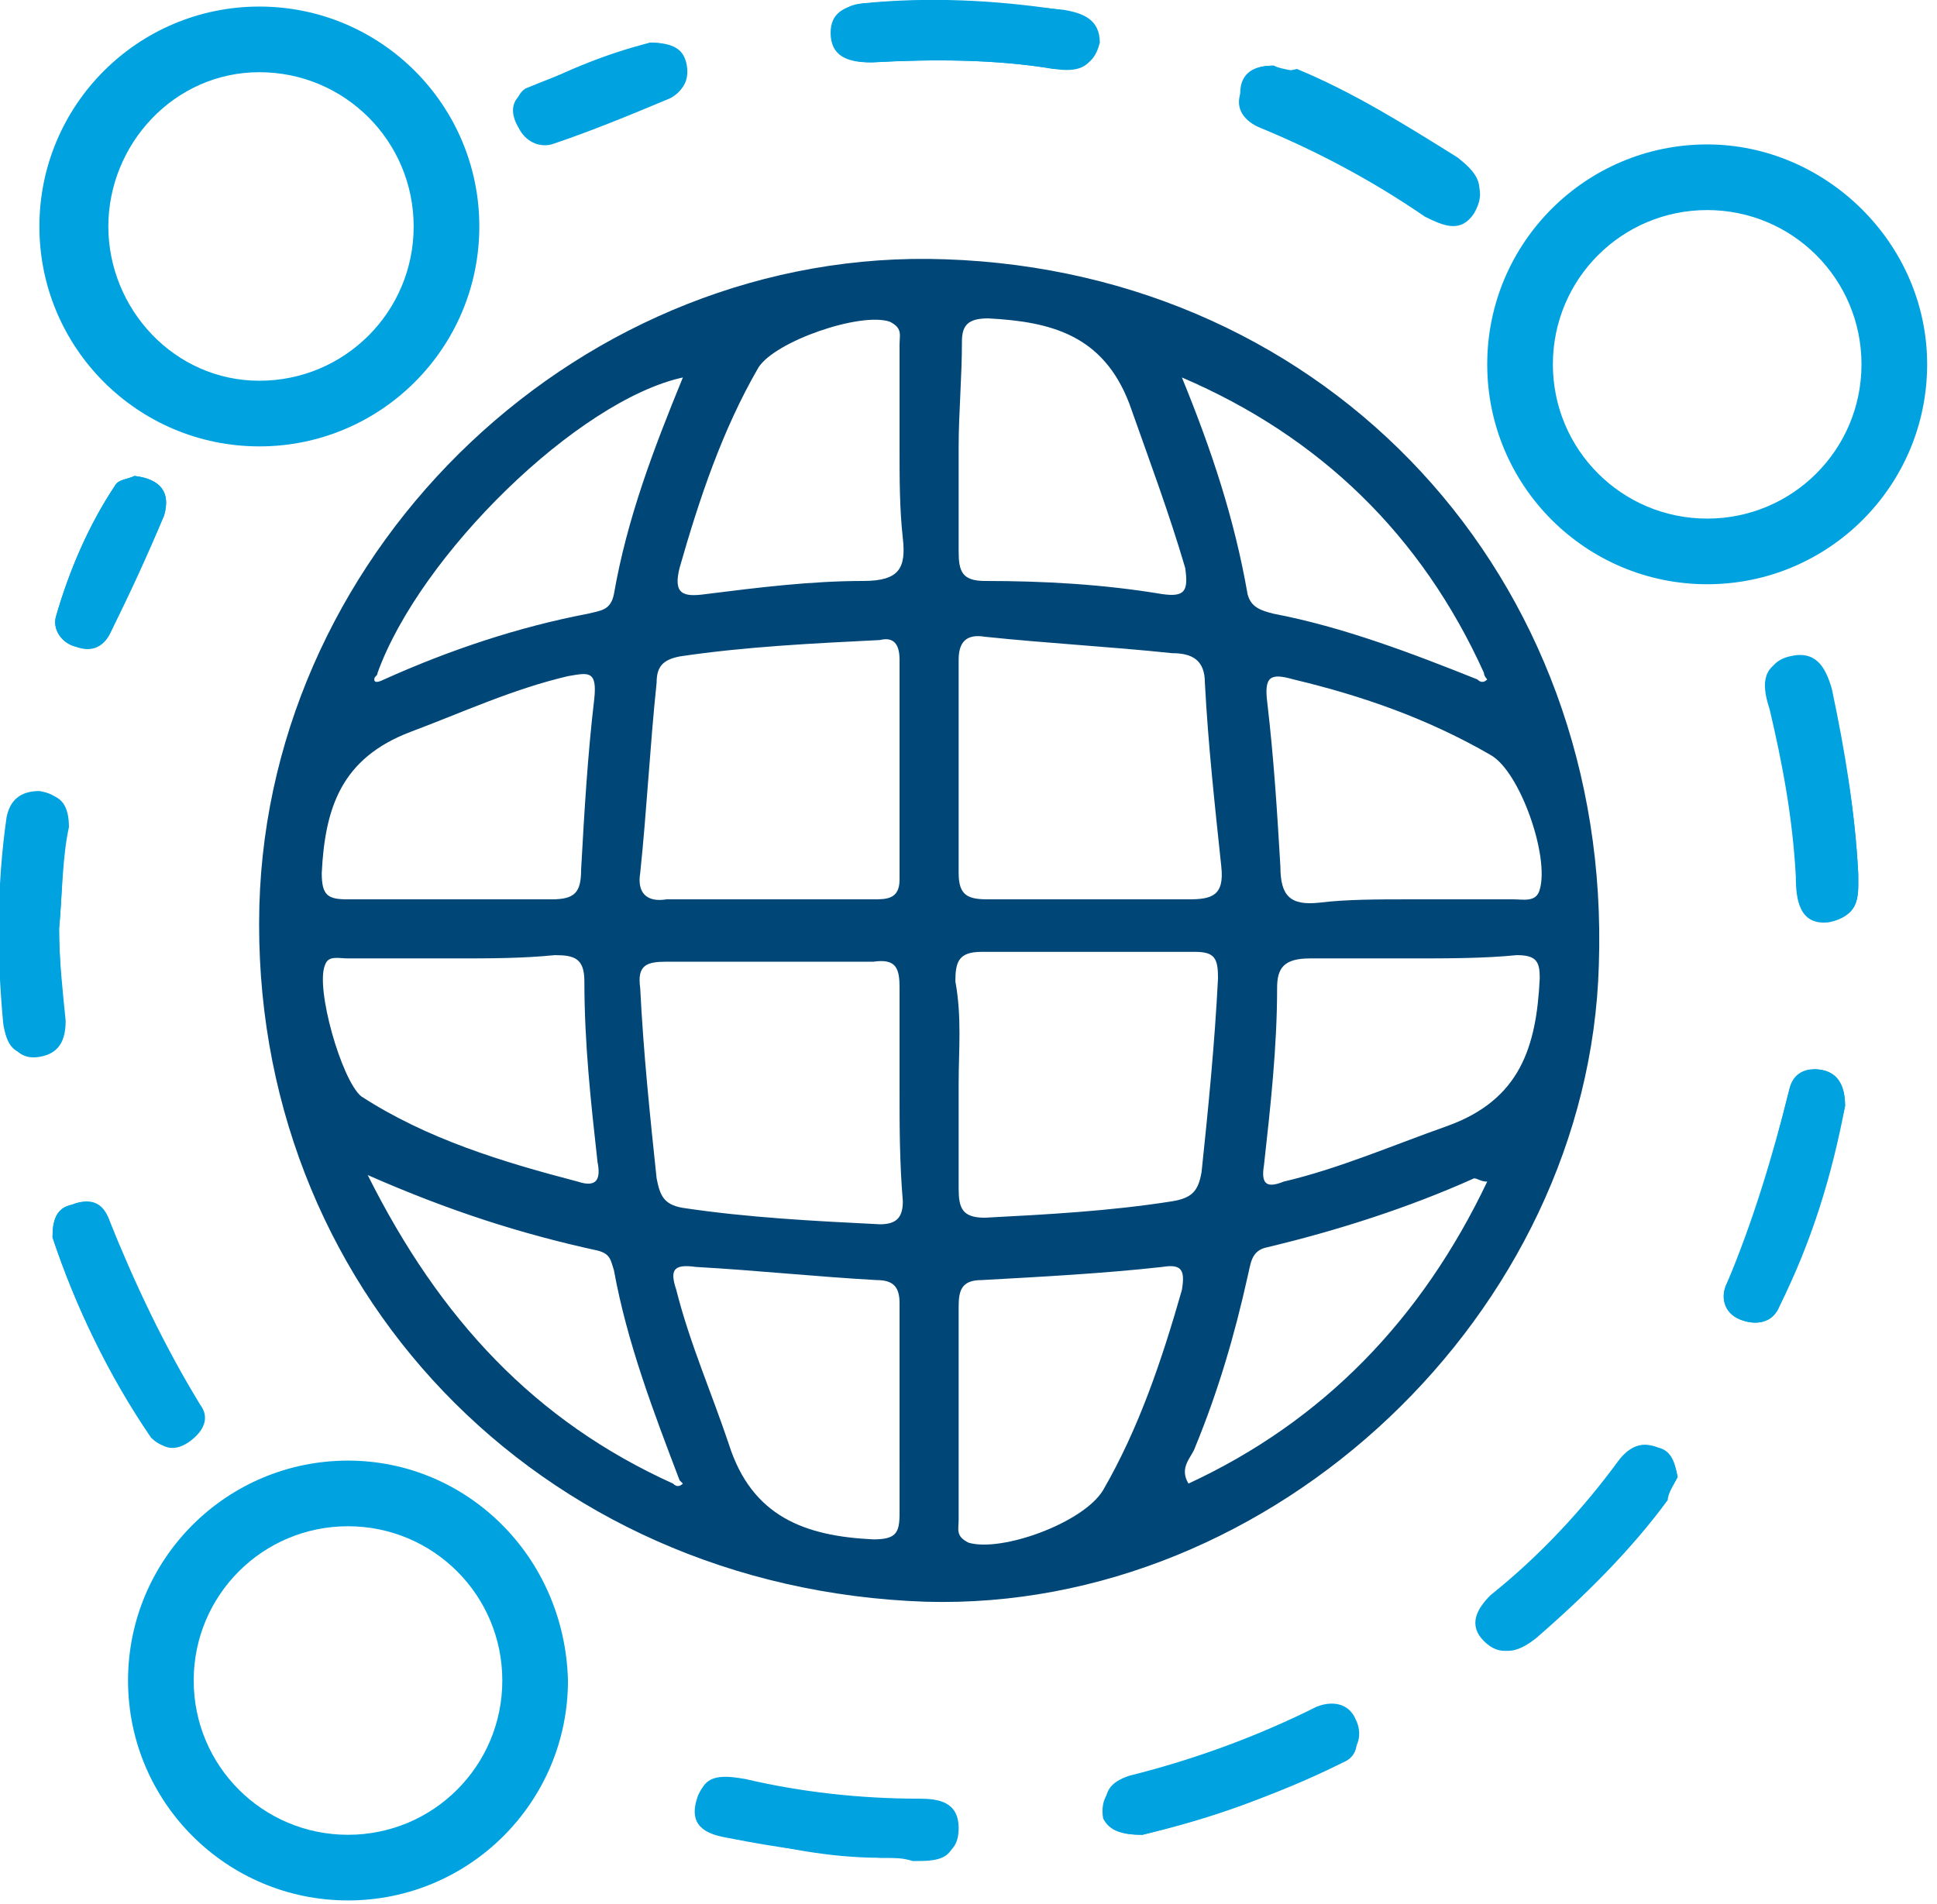 <?xml version="1.0" encoding="utf-8"?>
<!-- Generator: Adobe Illustrator 25.4.1, SVG Export Plug-In . SVG Version: 6.00 Build 0)  -->
<svg version="1.1" id="Ebene_1" xmlns="http://www.w3.org/2000/svg" xmlns:xlink="http://www.w3.org/1999/xlink" x="0px" y="0px"
	 viewBox="0 0 59 58" style="enable-background:new 0 0 59 58;" xml:space="preserve">
<style type="text/css">
	.st0{fill:#00A3E0;}
	.st1{fill:#004677;}
</style>
<path class="st0" d="M1.6,37.7c0.7,2.1,1.7,4.2,3.1,6.1c0.3,0.4,0.7,0.4,1.1,0.1c0.4-0.3,0.6-0.7,0.3-1.1c-1.1-1.8-2-3.7-2.8-5.7
	c-0.2-0.5-0.6-0.6-1.1-0.4C1.7,36.8,1.6,37.2,1.6,37.7z M34.8,55.9c2-0.5,4.1-1.2,6.1-2.2c0.5-0.2,0.5-0.7,0.3-1.1
	c-0.2-0.5-0.7-0.7-1.2-0.4c-1.8,0.9-3.7,1.6-5.7,2.1c-0.5,0.1-0.8,0.5-0.7,1.1C33.8,55.8,34.2,55.9,34.8,55.9z M38.8,2
	c-0.6,0-0.9,0.2-1,0.6c-0.1,0.6,0.1,0.9,0.6,1.1c1.8,0.7,3.4,1.7,5,2.7c0.5,0.4,1,0.5,1.5-0.1c0.4-0.7,0-1.1-0.5-1.5
	c-1.6-1-3.2-2-4.9-2.7C39.2,2.2,38.9,2.1,38.8,2z M56.6,26.6c-0.1-1.9-0.4-3.7-0.9-5.5c-0.2-0.7-0.4-1.3-1.3-1
	c-0.8,0.2-0.7,0.9-0.5,1.5c0.4,1.7,0.7,3.3,0.8,5.1c0,0.7,0.1,1.5,1,1.4C56.7,27.9,56.6,27.2,56.6,26.6z M51.1,45
	c-0.1-0.5-0.2-0.8-0.6-0.9c-0.5-0.2-0.9,0-1.1,0.4c-1.2,1.5-2.5,2.9-3.9,4.1C45,49,44.8,49.5,45.3,50s1,0.3,1.5-0.1
	c1.5-1.3,2.9-2.7,4-4.2C50.8,45.5,51,45.2,51.1,45z M56.2,33.7c0-0.6-0.2-1-0.7-1.1s-0.9,0.2-1,0.6c-0.5,2-1,4-1.9,5.9
	c-0.2,0.4-0.1,0.9,0.4,1.1c0.5,0.2,1,0.1,1.2-0.4C55.1,37.9,55.7,35.8,56.2,33.7z M1.8,28.3c0.1-1.1,0.1-2.2,0.2-3.2
	c0-0.6-0.2-0.9-0.8-1c-0.6,0-0.9,0.3-1,0.8c-0.3,2.1-0.3,4.2-0.1,6.3c0.1,0.6,0.3,1,1,0.9C1.7,32,1.9,31.6,1.9,31
	C1.9,30.1,1.8,29.2,1.8,28.3z M32.1,2.1c0.7,0.1,1.2,0,1.3-0.8c0.1-0.7-0.5-0.9-1.1-1c-2-0.3-4-0.4-6-0.2c-0.6,0.1-1,0.3-1,0.9
	c0,0.7,0.5,0.9,1.2,0.9C28.4,1.8,30.3,1.8,32.1,2.1z M26.8,56.6c0.4,0,0.7,0,1.1,0c0.6,0,1.3,0,1.3-0.9c0-0.8-0.6-0.9-1.2-0.9
	c-1.8,0-3.6-0.2-5.3-0.6c-0.6-0.1-1.3-0.2-1.4,0.6c-0.2,0.8,0.4,1,1,1.1C23.7,56.3,25.3,56.6,26.8,56.6z M4.1,14.5
	c-0.2,0.1-0.5,0.1-0.6,0.3c-0.8,1.2-1.4,2.6-1.8,4c-0.1,0.4,0.2,0.8,0.6,0.9c0.5,0.2,0.9,0,1.1-0.5c0.5-1.1,1.1-2.3,1.6-3.5
	C5.2,15,4.9,14.6,4.1,14.5z M19.8,1.3c-1.2,0.3-2.5,0.8-3.8,1.5c-0.4,0.2-0.5,0.6-0.2,1.1c0.2,0.4,0.6,0.6,1,0.5
	C18,4,19.2,3.5,20.4,3c0.4-0.2,0.6-0.6,0.4-1C20.7,1.5,20.4,1.3,19.8,1.3z"/>
<path class="st0" d="M1.6,37.7c0-0.5,0.1-0.9,0.6-1c0.5-0.2,0.9,0,1.1,0.4C4,39.1,5,40.9,6,42.8c0.2,0.4,0.1,0.9-0.3,1.1
	c-0.4,0.3-0.8,0.2-1.1-0.1C3.3,41.9,2.3,39.8,1.6,37.7z"/>
<path class="st0" d="M34.8,55.9c-0.6,0-1-0.1-1.1-0.7c-0.1-0.6,0.1-0.9,0.7-1.1c2-0.5,3.9-1.2,5.7-2.1c0.5-0.2,1-0.1,1.2,0.4
	c0.2,0.4,0.1,0.9-0.3,1.1C39,54.7,36.9,55.4,34.8,55.9z"/>
<path class="st0" d="M38.8,2c0.2,0.1,0.4,0.1,0.7,0.2C41.2,3,42.8,3.9,44.4,5c0.6,0.4,0.9,0.8,0.5,1.5c-0.4,0.6-0.9,0.4-1.5,0.1
	c-1.6-1.1-3.3-2-5-2.7c-0.5-0.2-0.8-0.6-0.6-1.1C37.9,2.2,38.2,2,38.8,2z"/>
<path class="st0" d="M56.6,26.6c0,0.6,0.1,1.3-0.8,1.4c-1,0.1-1-0.7-1-1.4c-0.1-1.7-0.4-3.4-0.8-5.1c-0.2-0.6-0.3-1.3,0.5-1.5
	s1.1,0.3,1.3,1C56.2,22.9,56.5,24.7,56.6,26.6z"/>
<path class="st0" d="M51.1,45c-0.1,0.2-0.3,0.5-0.4,0.7c-1.2,1.6-2.6,2.9-4,4.2c-0.5,0.4-1,0.6-1.5,0.1s-0.2-1,0.2-1.4
	c1.5-1.2,2.8-2.6,3.9-4.1c0.3-0.4,0.7-0.6,1.1-0.4C50.9,44.2,51,44.5,51.1,45z"/>
<path class="st0" d="M56.2,33.7c-0.4,2.1-1,4.1-2,6.1c-0.2,0.5-0.7,0.6-1.2,0.4c-0.5-0.2-0.6-0.7-0.4-1.1c0.8-1.9,1.4-3.9,1.9-5.9
	c0.1-0.5,0.5-0.7,1-0.6C56,32.7,56.2,33.1,56.2,33.7z"/>
<path class="st0" d="M1.8,28.3c0,0.9,0.1,1.8,0.2,2.8c0,0.6-0.2,1-0.8,1.1s-0.9-0.3-1-0.9C0,29.2,0,27.1,0.3,25
	c0.1-0.6,0.4-0.9,1-0.8c0.6,0,0.8,0.4,0.8,1C1.9,26.1,1.9,27.2,1.8,28.3z"/>
<path class="st0" d="M32.1,2.1c-1.8-0.3-3.7-0.3-5.5-0.2c-0.6,0-1.2-0.1-1.2-0.9c0-0.6,0.4-0.9,1-0.9c2-0.2,4,0,6,0.2
	c0.6,0.1,1.1,0.3,1.1,1C33.3,2.1,32.8,2.1,32.1,2.1z"/>
<path class="st0" d="M26.8,56.6c-1.6-0.1-3.1-0.3-4.6-0.6c-0.6-0.1-1.2-0.3-1-1.1s0.8-0.8,1.4-0.6c1.8,0.4,3.5,0.6,5.3,0.6
	c0.7,0,1.2,0.1,1.2,0.9c0,0.9-0.6,0.9-1.3,0.9C27.5,56.6,27.2,56.6,26.8,56.6z"/>
<path class="st0" d="M4.1,14.5C4.9,14.6,5.2,15,5,15.7c-0.5,1.2-1,2.3-1.6,3.5c-0.2,0.4-0.6,0.6-1.1,0.5c-0.4-0.1-0.7-0.5-0.6-0.9
	c0.4-1.4,1-2.8,1.8-4C3.6,14.6,3.9,14.6,4.1,14.5z"/>
<path class="st0" d="M19.8,1.3c0.7,0,1,0.2,1.1,0.6s0,0.8-0.4,1c-1.2,0.5-2.4,1-3.7,1.4c-0.4,0.1-0.8-0.1-1-0.5S15.7,2.9,16,2.7
	C17.2,2.2,18.6,1.7,19.8,1.3z"/>
<path class="st0" d="M7.9,2.2c2.6,0,4.7,2.1,4.7,4.7s-2.1,4.7-4.7,4.7S3.3,9.4,3.3,6.9S5.3,2.2,7.9,2.2 M7.9,0.2
	c-3.7,0-6.7,3-6.7,6.7s3,6.7,6.7,6.7s6.7-3,6.7-6.7S11.6,0.2,7.9,0.2L7.9,0.2z"/>
<path class="st0" d="M52,6.4c2.6,0,4.7,2.1,4.7,4.7s-2.1,4.7-4.7,4.7s-4.7-2.1-4.7-4.7S49.4,6.4,52,6.4 M52,4.4
	c-3.7,0-6.7,3-6.7,6.7s3,6.7,6.7,6.7s6.7-3,6.7-6.7S55.6,4.4,52,4.4L52,4.4z"/>
<path class="st0" d="M10.6,46.5c2.6,0,4.7,2.1,4.7,4.7s-2.1,4.7-4.7,4.7s-4.7-2.1-4.7-4.7S8,46.5,10.6,46.5 M10.6,44.5
	c-3.7,0-6.7,3-6.7,6.7s3,6.7,6.7,6.7s6.7-3,6.7-6.7C17.2,47.4,14.2,44.5,10.6,44.5L10.6,44.5z"/>
<path class="st1" d="M28.2,48.8C16.4,48.4,7.6,39.2,7.9,27.6c0.3-11,9.9-20.1,20.9-19.7c11.7,0.4,20.3,9.7,19.9,21.5
	C48.4,40,38.8,49.1,28.2,48.8z M45,20.7c0.1,0.1,0.2,0.1,0.3,0c0,0-0.1-0.1-0.1-0.2c-1.9-4.2-5-7.2-9.2-9c0.9,2.2,1.6,4.3,2,6.6
	c0.1,0.4,0.4,0.5,0.8,0.6C40.9,19.1,43,19.9,45,20.7z M11.7,20.7c2-0.9,4.1-1.6,6.2-2c0.4-0.1,0.7-0.1,0.8-0.6
	c0.4-2.3,1.2-4.4,2.1-6.6c-3.2,0.7-8,5.4-9.3,9c0,0.1-0.1,0.1-0.1,0.2C11.4,20.8,11.5,20.8,11.7,20.7z M20.5,45.2
	c0.1,0.1,0.2,0.1,0.3,0l-0.1-0.1c-0.8-2.1-1.6-4.2-2-6.4c-0.1-0.3-0.1-0.5-0.5-0.6c-2.3-0.5-4.5-1.2-7-2.3
	C13.4,40.2,16.3,43.3,20.5,45.2z M33.2,27.4c1,0,2,0,3,0c0.7,0,1.1-0.1,1-1c-0.2-1.9-0.4-3.7-0.5-5.6c0-0.7-0.4-0.9-1-0.9
	c-1.9-0.2-3.8-0.3-5.7-0.5c-0.6-0.1-0.8,0.2-0.8,0.7c0,2.2,0,4.3,0,6.5c0,0.7,0.3,0.8,0.9,0.8C31.1,27.4,32.2,27.4,33.2,27.4z
	 M23.5,27.4L23.5,27.4c1,0,2.1,0,3.1,0c0.4,0,0.8,0,0.8-0.6c0-2.2,0-4.5,0-6.7c0-0.5-0.2-0.7-0.6-0.6c-2,0.1-4.1,0.2-6.1,0.5
	c-0.5,0.1-0.7,0.3-0.7,0.8c-0.2,1.9-0.3,3.9-0.5,5.8c-0.1,0.6,0.2,0.9,0.8,0.8C21.4,27.4,22.4,27.4,23.5,27.4z M29.2,33
	c0,1.1,0,2.2,0,3.2c0,0.6,0.1,0.9,0.8,0.9c1.9-0.1,3.8-0.2,5.7-0.5c0.6-0.1,0.8-0.3,0.9-0.9c0.2-1.9,0.4-3.9,0.5-5.9
	c0-0.6-0.1-0.8-0.7-0.8c-2.2,0-4.3,0-6.5,0c-0.7,0-0.8,0.3-0.8,0.9C29.3,31,29.2,32,29.2,33z M27.4,33.3c0-1.1,0-2.2,0-3.2
	c0-0.6-0.1-0.9-0.8-0.8c-2.1,0-4.2,0-6.3,0c-0.6,0-0.9,0.1-0.8,0.8c0.1,2,0.3,3.9,0.5,5.8c0.1,0.5,0.2,0.8,0.8,0.9
	c2,0.3,4,0.4,6,0.5c0.5,0,0.7-0.2,0.7-0.7C27.4,35.4,27.4,34.3,27.4,33.3z M42.9,27.4c1.1,0,2.2,0,3.2,0c0.3,0,0.7,0.1,0.8-0.3
	c0.3-1-0.6-3.6-1.5-4.1c-1.9-1.1-3.9-1.8-6-2.3c-0.7-0.2-0.9-0.1-0.8,0.7c0.2,1.7,0.3,3.3,0.4,5c0,0.9,0.3,1.2,1.2,1.1
	C41,27.4,42,27.4,42.9,27.4z M13.7,27.4c1,0,2.1,0,3.1,0c0.7,0,0.9-0.2,0.9-0.9c0.1-1.8,0.2-3.5,0.4-5.2c0.1-0.9-0.2-0.8-0.8-0.7
	c-1.7,0.4-3.2,1.1-4.8,1.7c-2.1,0.8-2.6,2.3-2.7,4.3c0,0.7,0.2,0.8,0.8,0.8C11.6,27.4,12.7,27.4,13.7,27.4z M13.9,29.2
	c-1.1,0-2.2,0-3.3,0c-0.3,0-0.6-0.1-0.7,0.2c-0.3,0.7,0.5,3.5,1.1,4c2,1.3,4.3,2,6.6,2.6c0.6,0.2,0.7-0.1,0.6-0.6
	c-0.2-1.8-0.4-3.6-0.4-5.5c0-0.7-0.3-0.8-0.9-0.8C15.9,29.2,14.9,29.2,13.9,29.2z M43,29.2c-1,0-2.1,0-3.1,0c-0.8,0-1,0.3-1,0.9
	c0,1.8-0.2,3.6-0.4,5.4c-0.1,0.6,0.1,0.7,0.6,0.5c1.7-0.4,3.3-1.1,5-1.7c2.2-0.8,2.7-2.4,2.8-4.5c0-0.5-0.1-0.7-0.7-0.7
	C45.2,29.2,44.1,29.2,43,29.2z M27.4,43L27.4,43c0-1.1,0-2.2,0-3.3c0-0.5-0.2-0.7-0.7-0.7c-1.8-0.1-3.7-0.3-5.5-0.4
	c-0.7-0.1-0.8,0.1-0.6,0.7c0.4,1.6,1.1,3.2,1.6,4.7c0.7,2.2,2.3,2.8,4.4,2.9c0.7,0,0.8-0.2,0.8-0.8C27.4,45.1,27.4,44.1,27.4,43z
	 M29.2,13.6c0,1.1,0,2.2,0,3.2c0,0.6,0.1,0.9,0.8,0.9c1.8,0,3.6,0.1,5.4,0.4c0.7,0.1,0.8-0.1,0.7-0.8c-0.5-1.7-1.1-3.3-1.7-5
	c-0.8-2.1-2.4-2.5-4.3-2.6c-0.6,0-0.8,0.2-0.8,0.7C29.3,11.5,29.2,12.6,29.2,13.6z M29.2,42.9c0,1.1,0,2.2,0,3.4
	c0,0.3-0.1,0.5,0.3,0.7c1,0.3,3.5-0.6,4.1-1.6c1.1-1.9,1.8-4,2.4-6.1c0.1-0.6,0-0.8-0.6-0.7c-1.8,0.2-3.7,0.3-5.5,0.4
	c-0.6,0-0.7,0.3-0.7,0.8C29.2,40.8,29.2,41.9,29.2,42.9z M27.4,13.7c0-1.1,0-2.2,0-3.2c0-0.3,0.1-0.5-0.3-0.7
	c-0.9-0.3-3.5,0.6-4,1.4c-1.1,1.9-1.8,4-2.4,6.1c-0.2,0.8,0.1,0.9,0.8,0.8c1.6-0.2,3.2-0.4,4.8-0.4c1.1,0,1.3-0.4,1.2-1.3
	C27.4,15.5,27.4,14.6,27.4,13.7z M45.3,36c-0.2,0-0.3-0.1-0.4-0.1c-2,0.9-4.2,1.6-6.3,2.1c-0.5,0.1-0.5,0.5-0.6,0.9
	c-0.4,1.8-0.9,3.5-1.6,5.2c-0.1,0.3-0.5,0.6-0.2,1.1C40.3,43.3,43.3,40.2,45.3,36z"/>
</svg>

